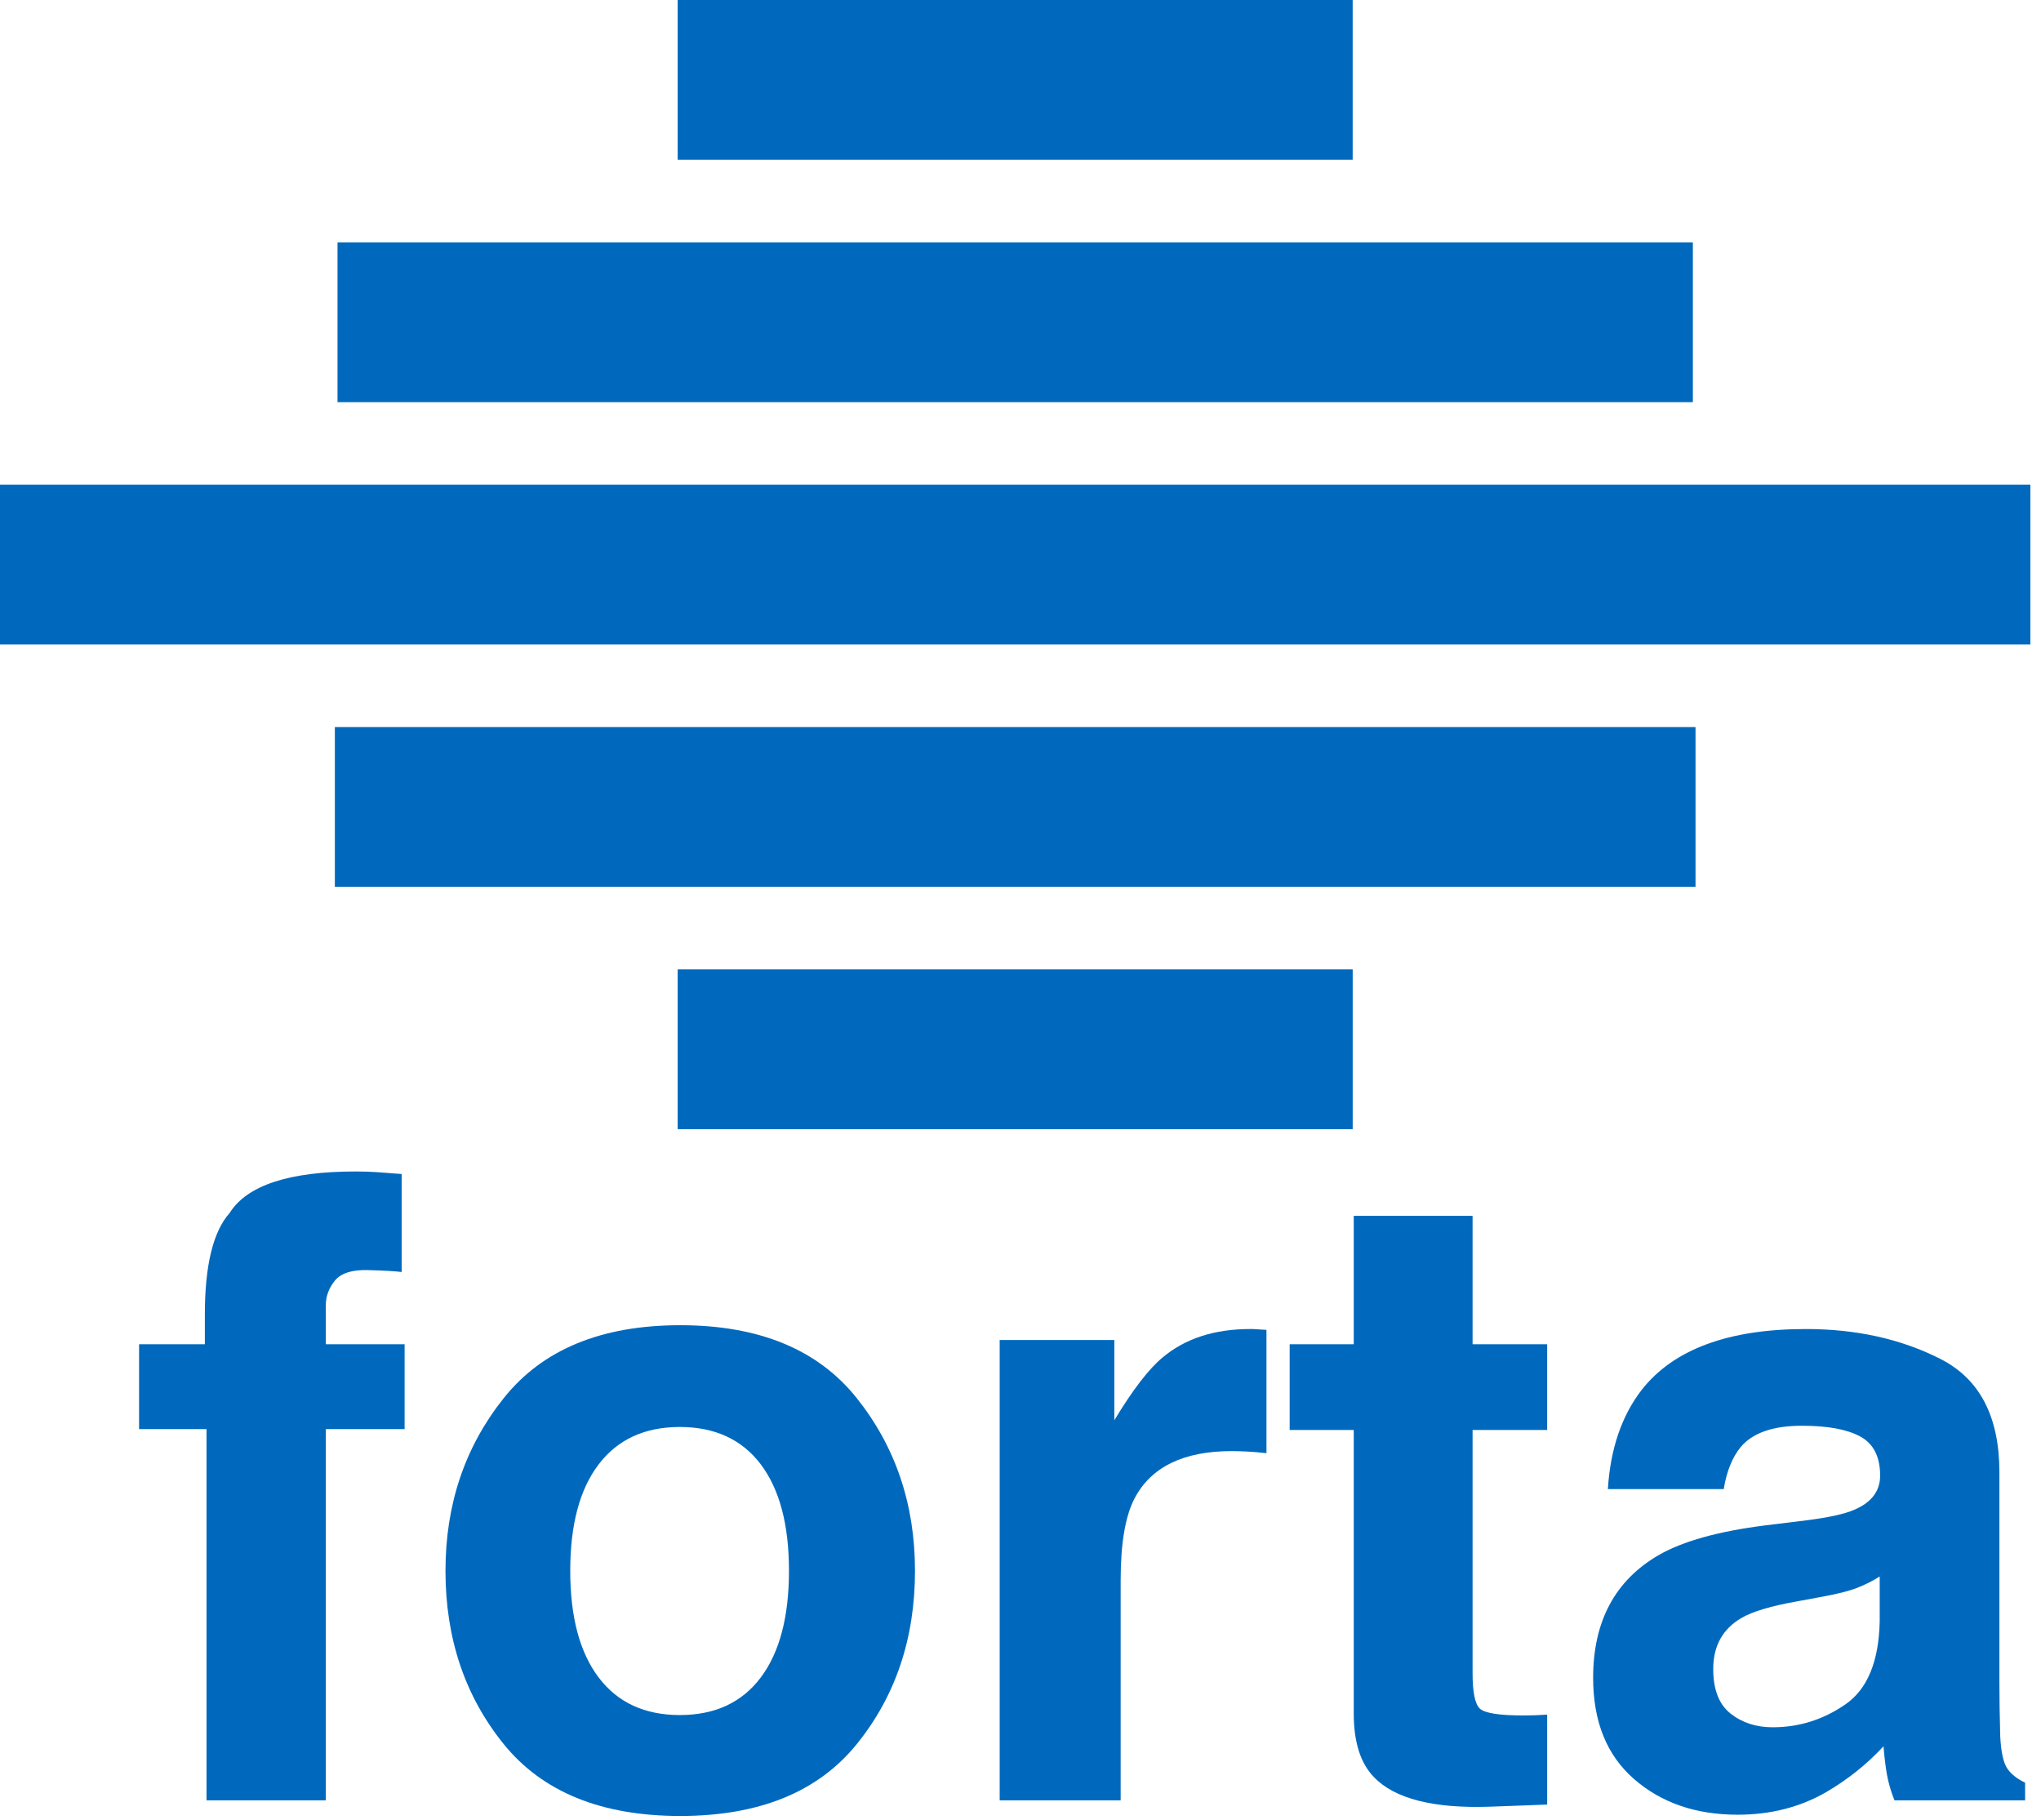 <?xml version="1.0" encoding="UTF-8"?>
<svg width="166px" height="148px" viewBox="0 0 166 148" version="1.1" xmlns="http://www.w3.org/2000/svg" xmlns:xlink="http://www.w3.org/1999/xlink">
    <!-- Generator: Sketch 50 (54983) - http://www.bohemiancoding.com/sketch -->
    <title>forta</title>
    <desc>Created with Sketch.</desc>
    <defs></defs>
    <g id="home" stroke="none" stroke-width="1" fill="none" fill-rule="evenodd">
        <g id="Artboard" transform="translate(-429, -514)" fill="#0069BD">
            <g id="forta" transform="translate(429, 514)">
                <polygon id="Fill-1" points="55.117 12.994 110.016 12.994 110.016 0 55.117 0"></polygon>
                <polygon id="Fill-2" points="27.451 32.704 137.685 32.704 137.685 19.71 27.451 19.71"></polygon>
                <polygon id="Fill-3" points="0 52.412 165.135 52.412 165.135 39.417 0 39.417"></polygon>
                <polygon id="Fill-4" points="27.234 72.119 137.901 72.119 137.901 59.125 27.234 59.125"></polygon>
                <polygon id="Fill-5" points="55.117 91.827 110.018 91.827 110.018 78.833 55.117 78.833"></polygon>
                <g id="Group-16" stroke-width="1" transform="translate(10.375, 93.969)">
                    <path d="M20.237,1.35 C20.74,1.385 21.425,1.437 22.293,1.504 L22.293,9.472 C21.744,9.403 20.825,9.353 19.533,9.318 C18.243,9.284 17.351,9.569 16.86,10.178 C16.368,10.784 16.123,11.453 16.123,12.186 L16.123,15.346 L22.533,15.346 L22.533,22.25 L16.123,22.25 L16.123,52.438 L6.422,52.438 L6.422,22.25 L0.937,22.25 L0.937,15.346 L6.286,15.346 L6.286,12.941 C6.286,8.935 6.958,6.175 8.307,4.665 C9.723,2.421 13.14,1.298 18.556,1.298 C19.173,1.298 19.733,1.316 20.237,1.35" id="Fill-6"></path>
                    <path d="M51.498,42.449 C53.028,40.414 53.794,37.522 53.794,33.771 C53.794,30.022 53.028,27.135 51.498,25.112 C49.967,23.09 47.773,22.076 44.916,22.076 C42.06,22.076 39.86,23.09 38.318,25.112 C36.775,27.135 36.004,30.022 36.004,33.771 C36.004,37.522 36.775,40.414 38.318,42.449 C39.86,44.485 42.06,45.502 44.916,45.502 C47.773,45.502 49.967,44.485 51.498,42.449 M59.313,47.858 C56.159,51.758 51.371,53.709 44.951,53.709 C38.529,53.709 33.741,51.758 30.588,47.858 C27.434,43.958 25.857,39.263 25.857,33.771 C25.857,28.374 27.434,23.694 30.588,19.737 C33.741,15.778 38.529,13.8 44.951,13.8 C51.371,13.8 56.159,15.778 59.313,19.737 C62.466,23.694 64.043,28.374 64.043,33.771 C64.043,39.263 62.466,43.958 59.313,47.858" id="Fill-8"></path>
                    <path d="M91.791,14.126 C91.916,14.138 92.196,14.156 92.63,14.178 L92.63,24.206 C92.014,24.137 91.466,24.092 90.985,24.069 C90.506,24.049 90.116,24.036 89.82,24.036 C85.889,24.036 83.251,25.319 81.902,27.881 C81.148,29.324 80.771,31.545 80.771,34.544 L80.771,52.438 L70.932,52.438 L70.932,15.003 L80.256,15.003 L80.256,21.528 C81.764,19.033 83.078,17.328 84.198,16.41 C86.026,14.878 88.404,14.109 91.328,14.109 C91.511,14.109 91.665,14.116 91.791,14.126" id="Fill-10"></path>
                    <path d="M94.517,22.319 L94.517,15.347 L99.728,15.347 L99.728,4.905 L109.394,4.905 L109.394,15.347 L115.46,15.347 L115.46,22.319 L109.394,22.319 L109.394,42.101 C109.394,43.636 109.588,44.591 109.975,44.968 C110.364,45.346 111.554,45.535 113.541,45.535 C113.838,45.535 114.151,45.53 114.485,45.519 C114.815,45.507 115.14,45.49 115.46,45.466 L115.46,52.782 L110.835,52.954 C106.218,53.113 103.062,52.313 101.373,50.551 C100.276,49.428 99.728,47.699 99.728,45.363 L99.728,22.319 L94.517,22.319 Z" id="Fill-12"></path>
                    <path d="M142.506,34.235 C141.88,34.627 141.247,34.94 140.611,35.181 C139.974,35.422 139.1,35.644 137.989,35.85 L135.766,36.262 C133.68,36.629 132.183,37.076 131.275,37.601 C129.734,38.495 128.967,39.88 128.967,41.758 C128.967,43.43 129.435,44.637 130.376,45.382 C131.315,46.124 132.458,46.496 133.805,46.496 C135.939,46.496 137.906,45.88 139.705,44.642 C141.503,43.405 142.437,41.151 142.506,37.877 L142.506,34.235 Z M136.532,29.668 C138.351,29.438 139.651,29.152 140.434,28.809 C141.839,28.213 142.541,27.286 142.541,26.028 C142.541,24.493 142.001,23.434 140.926,22.85 C139.848,22.266 138.266,21.975 136.182,21.975 C133.843,21.975 132.185,22.547 131.213,23.692 C130.518,24.538 130.054,25.683 129.823,27.125 L120.397,27.125 C120.603,23.852 121.521,21.161 123.151,19.054 C125.745,15.757 130.196,14.11 136.508,14.11 C140.616,14.11 144.266,14.924 147.455,16.547 C150.647,18.172 152.241,21.243 152.241,25.752 L152.241,42.926 C152.241,44.116 152.264,45.557 152.31,47.253 C152.378,48.536 152.571,49.405 152.893,49.864 C153.211,50.32 153.692,50.7 154.332,50.996 L154.332,52.439 L143.706,52.439 C143.409,51.682 143.203,50.973 143.089,50.308 C142.975,49.646 142.883,48.891 142.816,48.043 C141.46,49.508 139.895,50.755 138.126,51.786 C136.011,52.999 133.62,53.607 130.953,53.607 C127.552,53.607 124.742,52.638 122.524,50.705 C120.305,48.769 119.199,46.029 119.199,42.479 C119.199,37.877 120.981,34.545 124.549,32.483 C126.506,31.362 129.383,30.56 133.182,30.08 L136.532,29.668 Z" id="Fill-14"></path>
                </g>
            </g>
        </g>
    </g>
</svg>